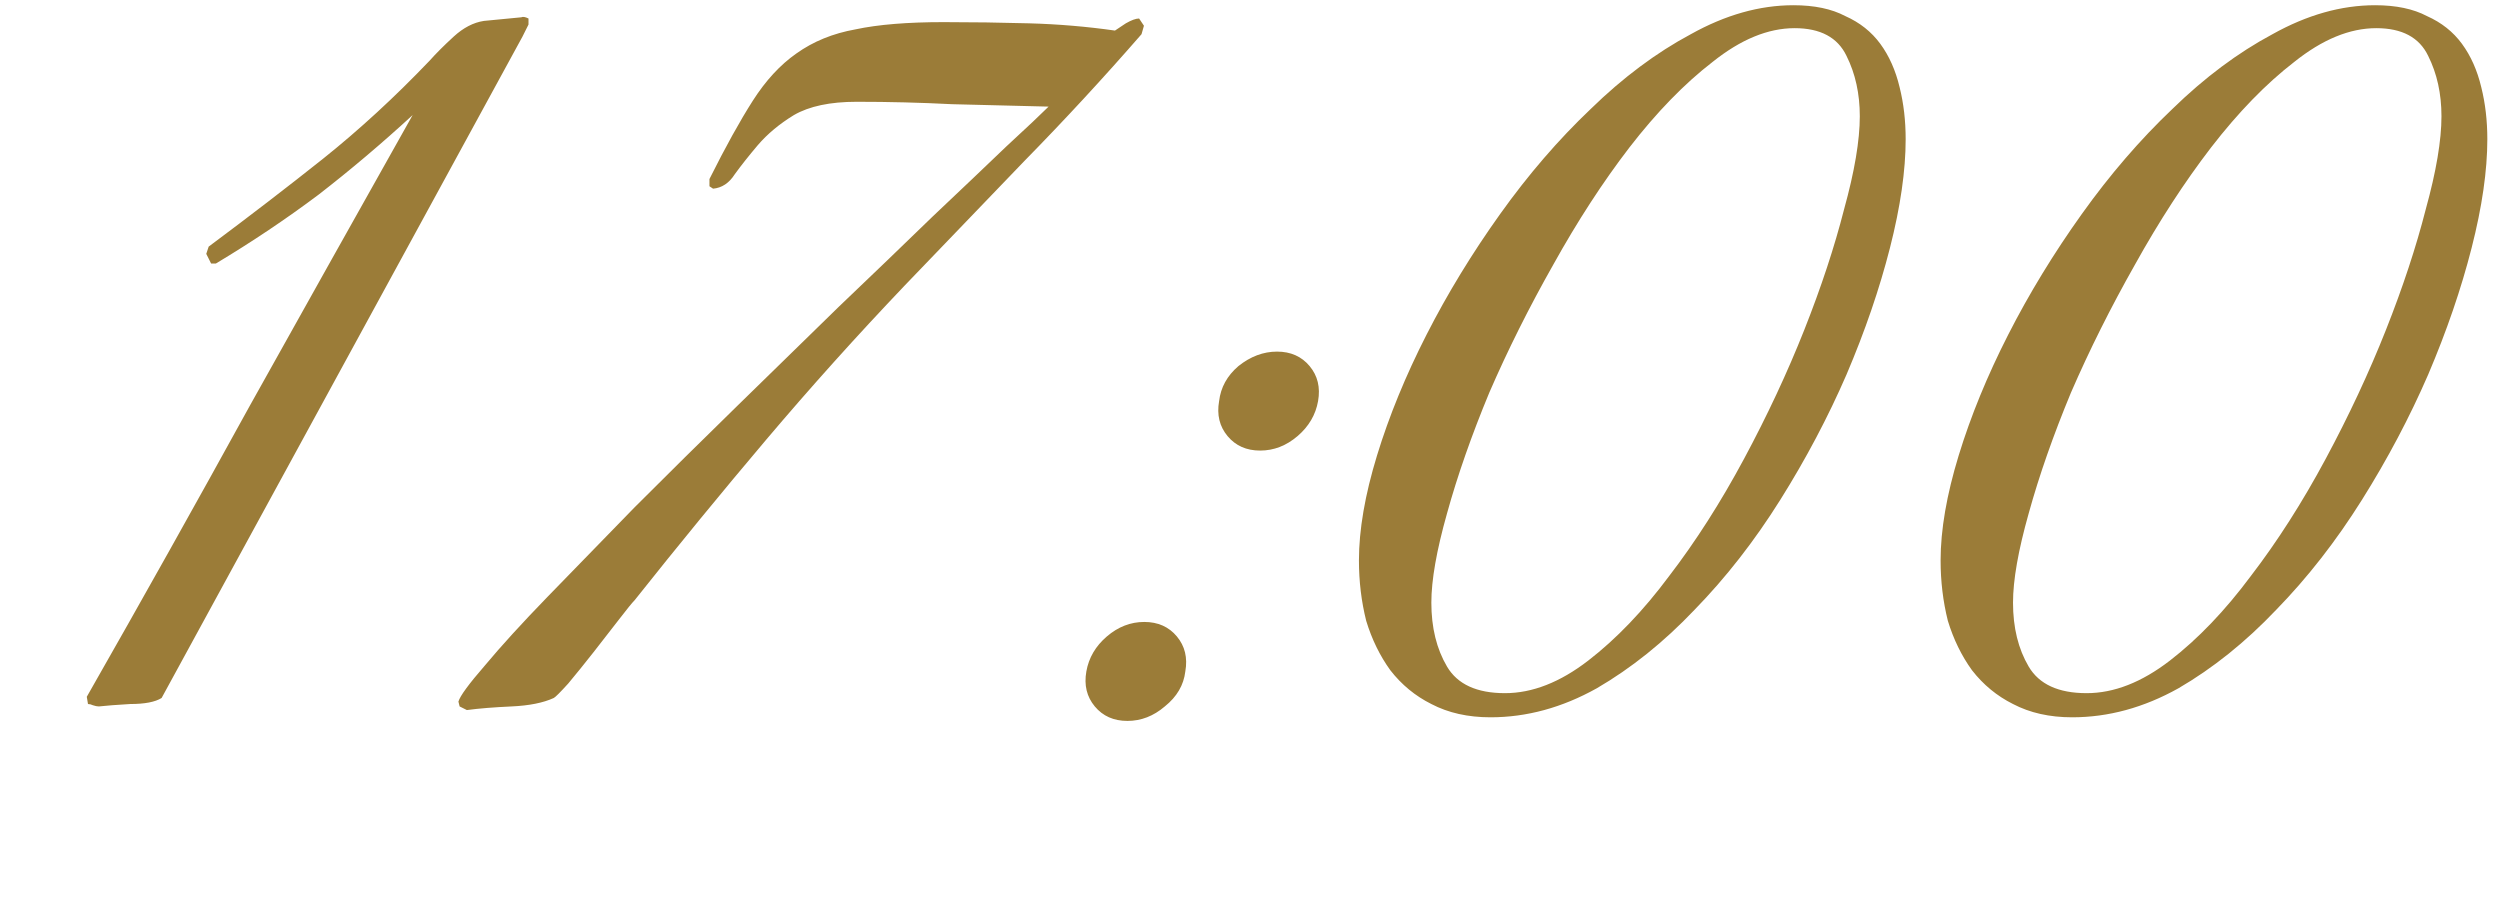 <?xml version="1.0" encoding="UTF-8"?> <svg xmlns="http://www.w3.org/2000/svg" width="87" height="32" viewBox="0 0 87 32" fill="none"><path d="M18.182 1.274L5.624 24.29C5.4 24.43 5.036 24.5 4.532 24.5C4.056 24.528 3.692 24.556 3.44 24.584C3.384 24.584 3.314 24.57 3.23 24.542C3.174 24.514 3.118 24.5 3.062 24.5L3.02 24.248C4.952 20.86 6.842 17.486 8.69 14.126C10.566 10.766 12.456 7.392 14.36 4.004C13.296 4.984 12.204 5.908 11.084 6.776C9.964 7.616 8.774 8.414 7.514 9.17H7.346L7.178 8.834L7.262 8.582C8.69 7.518 10.02 6.496 11.252 5.516C12.512 4.508 13.744 3.374 14.948 2.114C15.172 1.862 15.452 1.582 15.788 1.274C16.124 0.966 16.474 0.784 16.838 0.728L18.14 0.602C18.196 0.574 18.28 0.588 18.392 0.644V0.854L18.182 1.274ZM39.725 1.19C38.409 2.702 37.051 4.172 35.651 5.6C34.279 7.028 32.893 8.47 31.493 9.926C29.813 11.69 28.203 13.482 26.663 15.302C25.123 17.122 23.597 18.984 22.085 20.888C22.001 20.972 21.819 21.196 21.539 21.56C21.259 21.924 20.965 22.302 20.657 22.694C20.349 23.086 20.055 23.45 19.775 23.786C19.495 24.094 19.327 24.262 19.271 24.29C18.907 24.458 18.417 24.556 17.801 24.584C17.185 24.612 16.667 24.654 16.247 24.71L15.995 24.584L15.953 24.416C16.009 24.22 16.317 23.8 16.877 23.156C17.437 22.484 18.165 21.686 19.061 20.762C19.957 19.838 20.965 18.802 22.085 17.654C23.233 16.506 24.409 15.344 25.613 14.168C26.817 12.992 28.007 11.83 29.183 10.682C30.387 9.534 31.479 8.484 32.459 7.532C33.467 6.58 34.321 5.768 35.021 5.096C35.749 4.424 36.239 3.962 36.491 3.71C35.371 3.682 34.251 3.654 33.131 3.626C32.039 3.57 30.933 3.542 29.813 3.542C28.889 3.542 28.161 3.696 27.629 4.004C27.125 4.312 26.705 4.662 26.369 5.054C26.061 5.418 25.795 5.754 25.571 6.062C25.375 6.37 25.123 6.538 24.815 6.566L24.689 6.482V6.23C25.249 5.11 25.753 4.2 26.201 3.5C26.649 2.8 27.153 2.254 27.713 1.862C28.301 1.442 28.987 1.162 29.771 1.022C30.555 0.854 31.577 0.77 32.837 0.77C33.817 0.77 34.811 0.784 35.819 0.812C36.827 0.84 37.821 0.924 38.801 1.064C38.885 1.008 39.011 0.924 39.179 0.812C39.375 0.7 39.529 0.644 39.641 0.644L39.809 0.896L39.725 1.19ZM45.869 13.958C45.785 14.434 45.547 14.84 45.155 15.176C44.763 15.512 44.329 15.68 43.853 15.68C43.377 15.68 42.999 15.512 42.719 15.176C42.439 14.84 42.341 14.434 42.425 13.958C42.481 13.482 42.705 13.076 43.097 12.74C43.517 12.404 43.965 12.236 44.441 12.236C44.917 12.236 45.295 12.404 45.575 12.74C45.855 13.076 45.953 13.482 45.869 13.958ZM41.249 23.366C41.193 23.842 40.955 24.248 40.535 24.584C40.143 24.92 39.709 25.088 39.233 25.088C38.757 25.088 38.379 24.92 38.099 24.584C37.819 24.248 37.721 23.842 37.805 23.366C37.889 22.89 38.127 22.484 38.519 22.148C38.911 21.812 39.345 21.644 39.821 21.644C40.297 21.644 40.675 21.812 40.955 22.148C41.235 22.484 41.333 22.89 41.249 23.366ZM66.317 4.844C66.317 5.936 66.135 7.196 65.771 8.624C65.407 10.052 64.903 11.522 64.259 13.034C63.615 14.518 62.845 15.974 61.949 17.402C61.053 18.83 60.059 20.104 58.967 21.224C57.903 22.344 56.769 23.254 55.565 23.954C54.361 24.626 53.129 24.962 51.869 24.962C51.085 24.962 50.399 24.808 49.811 24.5C49.251 24.22 48.775 23.828 48.383 23.324C48.019 22.82 47.739 22.246 47.543 21.602C47.375 20.93 47.291 20.23 47.291 19.502C47.291 18.438 47.501 17.22 47.921 15.848C48.341 14.476 48.915 13.076 49.643 11.648C50.371 10.22 51.225 8.82 52.205 7.448C53.185 6.076 54.235 4.858 55.355 3.794C56.475 2.702 57.637 1.834 58.841 1.19C60.045 0.518 61.235 0.182 62.411 0.182C63.139 0.182 63.741 0.308 64.217 0.56C64.721 0.784 65.127 1.106 65.435 1.526C65.743 1.946 65.967 2.45 66.107 3.038C66.247 3.598 66.317 4.2 66.317 4.844ZM64.721 4.046C64.721 3.262 64.567 2.562 64.259 1.946C63.951 1.302 63.349 0.98 62.453 0.98C61.529 0.98 60.577 1.372 59.597 2.156C58.617 2.912 57.651 3.906 56.699 5.138C55.775 6.342 54.893 7.7 54.053 9.212C53.213 10.696 52.471 12.18 51.827 13.664C51.211 15.148 50.721 16.548 50.357 17.864C49.993 19.152 49.811 20.188 49.811 20.972C49.811 21.84 49.993 22.582 50.357 23.198C50.721 23.814 51.393 24.122 52.373 24.122C53.325 24.122 54.291 23.744 55.271 22.988C56.251 22.232 57.189 21.252 58.085 20.048C59.009 18.844 59.877 17.486 60.689 15.974C61.501 14.462 62.201 12.964 62.789 11.48C63.377 9.996 63.839 8.596 64.175 7.28C64.539 5.964 64.721 4.886 64.721 4.046ZM86.559 4.844C86.559 5.936 86.377 7.196 86.013 8.624C85.649 10.052 85.145 11.522 84.501 13.034C83.857 14.518 83.087 15.974 82.191 17.402C81.295 18.83 80.301 20.104 79.209 21.224C78.145 22.344 77.011 23.254 75.807 23.954C74.603 24.626 73.371 24.962 72.111 24.962C71.327 24.962 70.641 24.808 70.053 24.5C69.493 24.22 69.017 23.828 68.625 23.324C68.261 22.82 67.981 22.246 67.785 21.602C67.617 20.93 67.533 20.23 67.533 19.502C67.533 18.438 67.743 17.22 68.163 15.848C68.583 14.476 69.157 13.076 69.885 11.648C70.613 10.22 71.467 8.82 72.447 7.448C73.427 6.076 74.477 4.858 75.597 3.794C76.717 2.702 77.879 1.834 79.083 1.19C80.287 0.518 81.477 0.182 82.653 0.182C83.381 0.182 83.983 0.308 84.459 0.56C84.963 0.784 85.369 1.106 85.677 1.526C85.985 1.946 86.209 2.45 86.349 3.038C86.489 3.598 86.559 4.2 86.559 4.844ZM84.963 4.046C84.963 3.262 84.809 2.562 84.501 1.946C84.193 1.302 83.591 0.98 82.695 0.98C81.771 0.98 80.819 1.372 79.839 2.156C78.859 2.912 77.893 3.906 76.941 5.138C76.017 6.342 75.135 7.7 74.295 9.212C73.455 10.696 72.713 12.18 72.069 13.664C71.453 15.148 70.963 16.548 70.599 17.864C70.235 19.152 70.053 20.188 70.053 20.972C70.053 21.84 70.235 22.582 70.599 23.198C70.963 23.814 71.635 24.122 72.615 24.122C73.567 24.122 74.533 23.744 75.513 22.988C76.493 22.232 77.431 21.252 78.327 20.048C79.251 18.844 80.119 17.486 80.931 15.974C81.743 14.462 82.443 12.964 83.031 11.48C83.619 9.996 84.081 8.596 84.417 7.28C84.781 5.964 84.963 4.886 84.963 4.046Z" fill="#9B7C38"></path></svg> 
